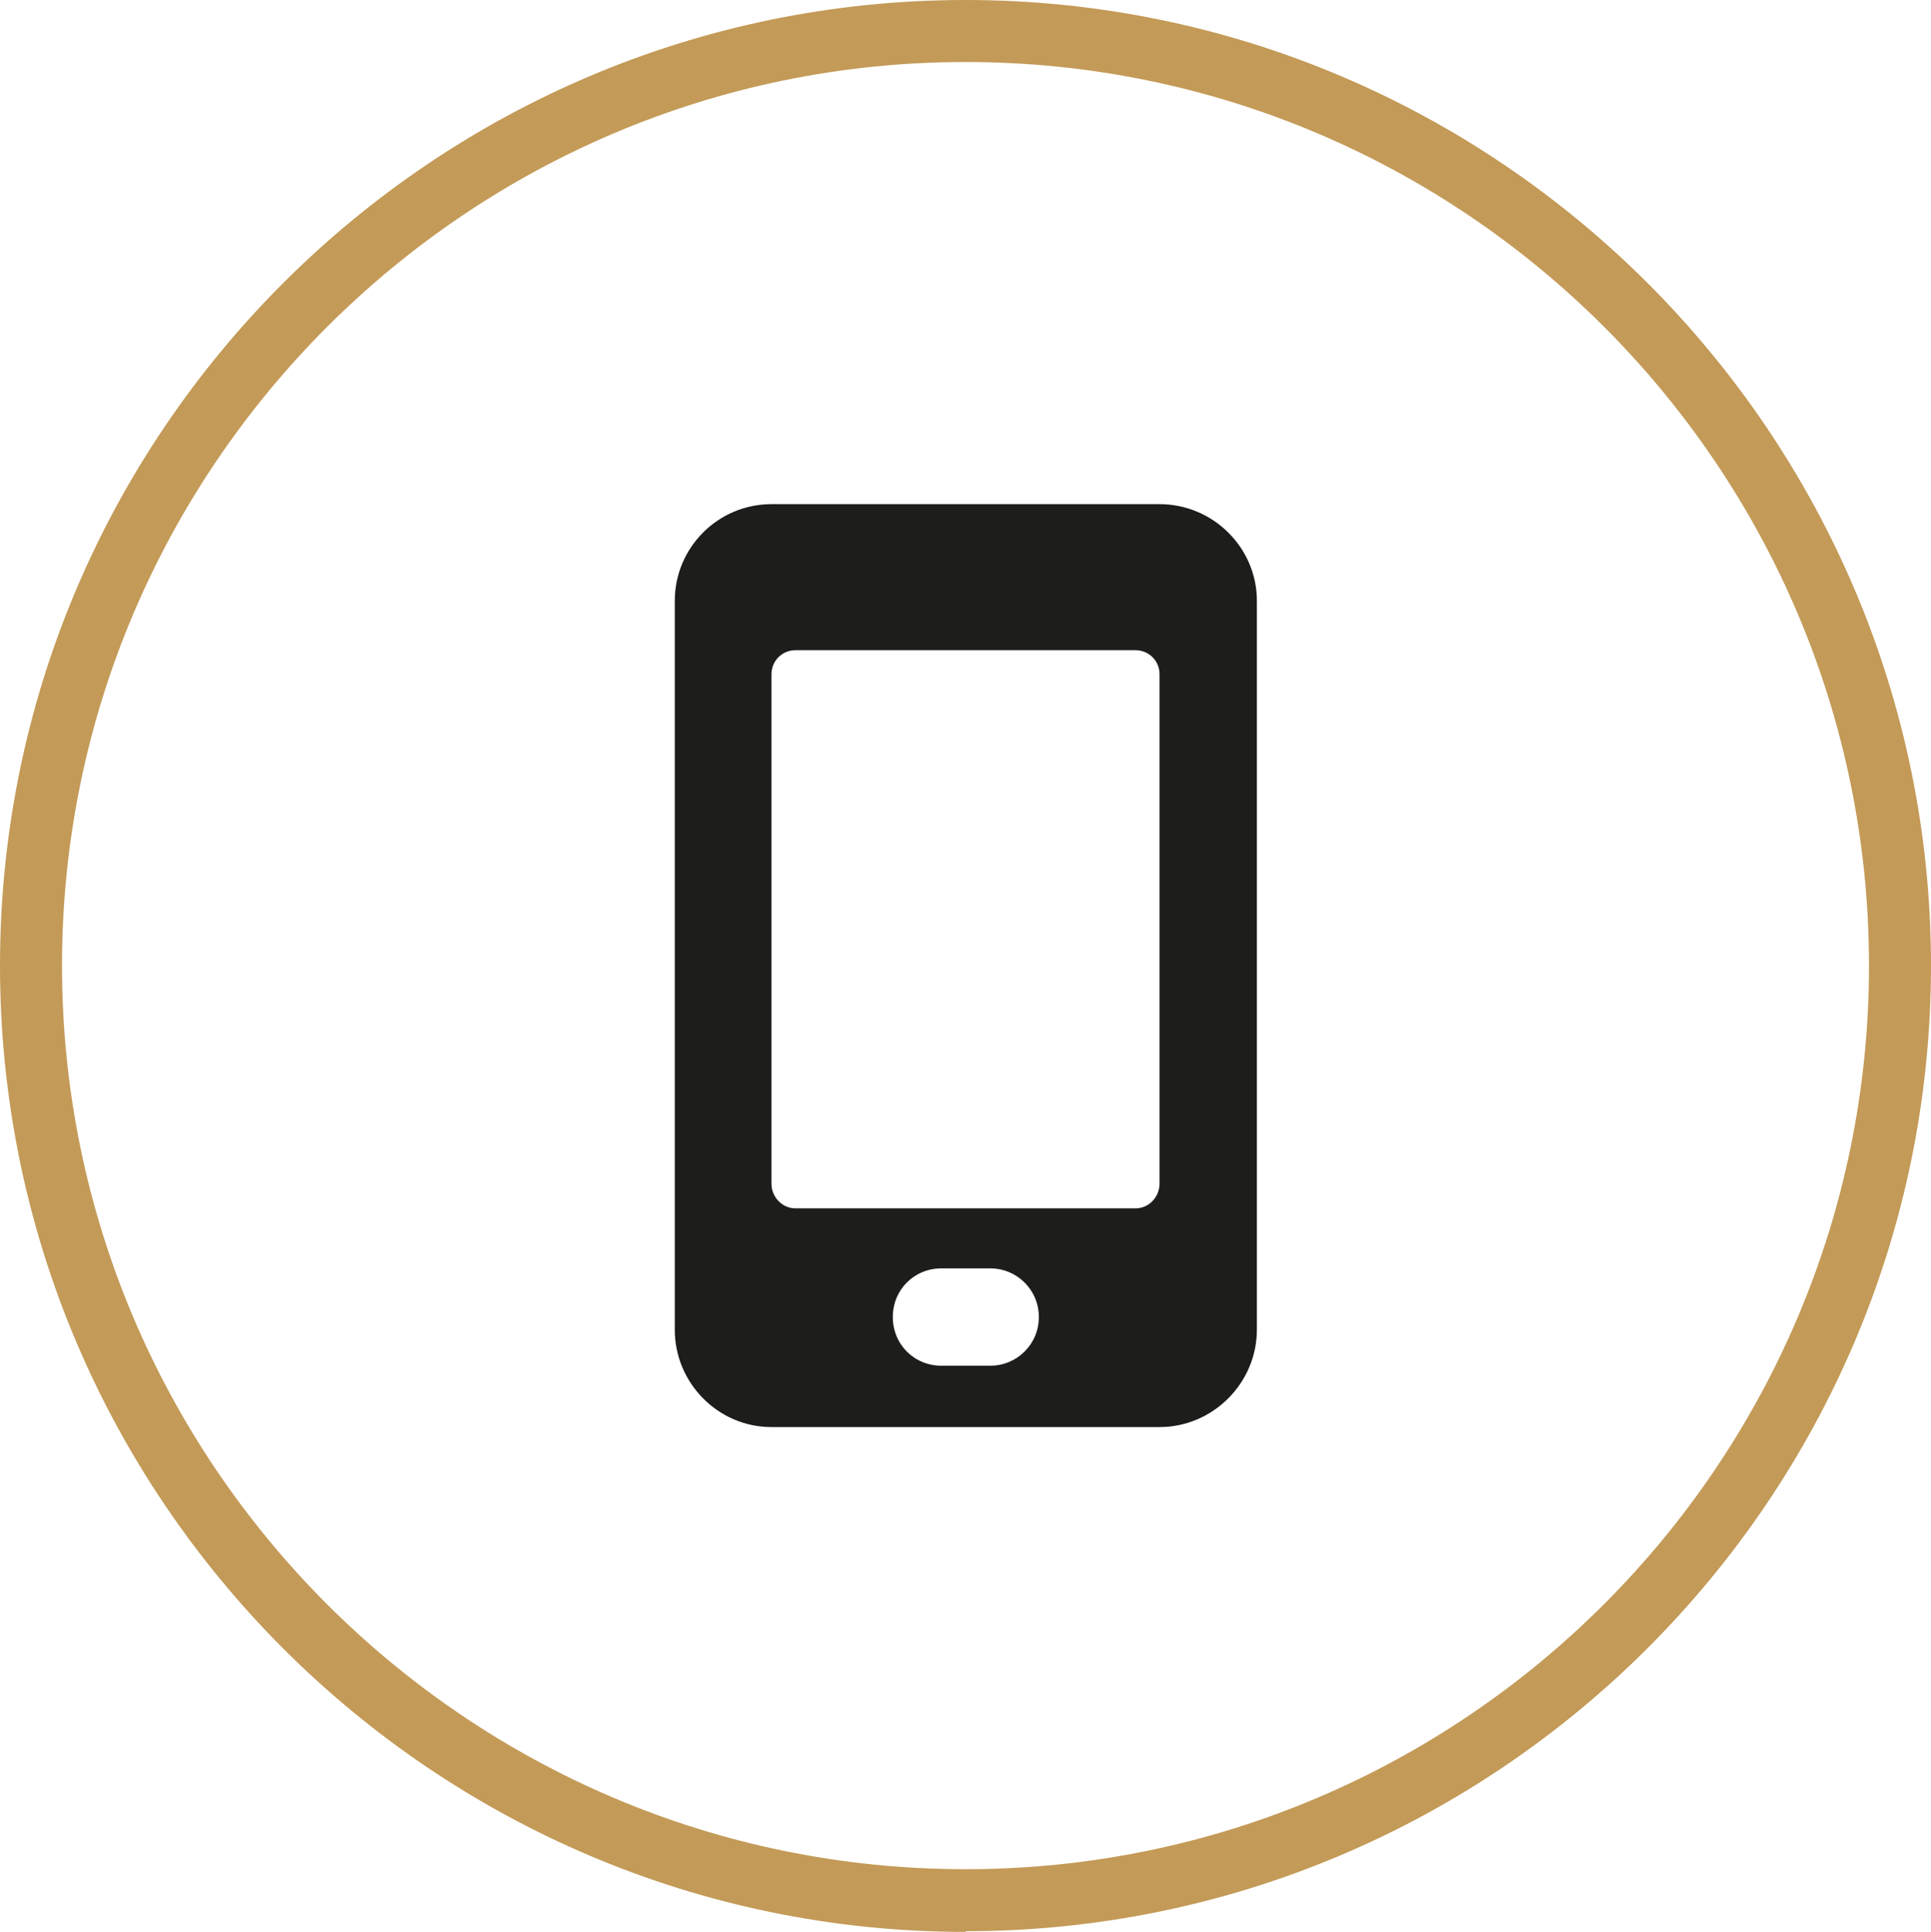 <svg xmlns="http://www.w3.org/2000/svg" id="Warstwa_2" viewBox="0 0 28.96 28.97"><defs><style>.cls-1{fill:#c39a57;}.cls-2{fill:#1d1d1b;}</style></defs><g id="Warstwa_2-2"><g id="Warstwa_1-2"><path class="cls-1" d="m14.48,28.97C6.5,28.97,0,22.47,0,14.48S6.5,0,14.48,0s14.48,6.5,14.48,14.48-6.5,14.48-14.48,14.48h0ZM14.48.93C7.01.93.93,7.01.93,14.48s6.08,13.55,13.55,13.55,13.55-6.08,13.55-13.55S21.96.93,14.48.93Z"></path><path class="cls-2" d="m17.39,7.56h-5.82c-.8,0-1.45.65-1.45,1.45v10.93c0,.8.65,1.46,1.45,1.46h5.82c.8,0,1.46-.66,1.46-1.46v-10.93c0-.8-.66-1.45-1.46-1.45Zm-2.54,12.92h-.73c-.41,0-.73-.32-.73-.73s.32-.73.73-.73h.73c.4,0,.73.32.73.73s-.33.73-.73.73Zm2.54-2.73c0,.2-.16.37-.36.37h-5.1c-.2,0-.36-.17-.36-.37v-7.64c0-.2.16-.36.36-.36h5.1c.2,0,.36.16.36.36v7.64Z"></path></g></g></svg>
